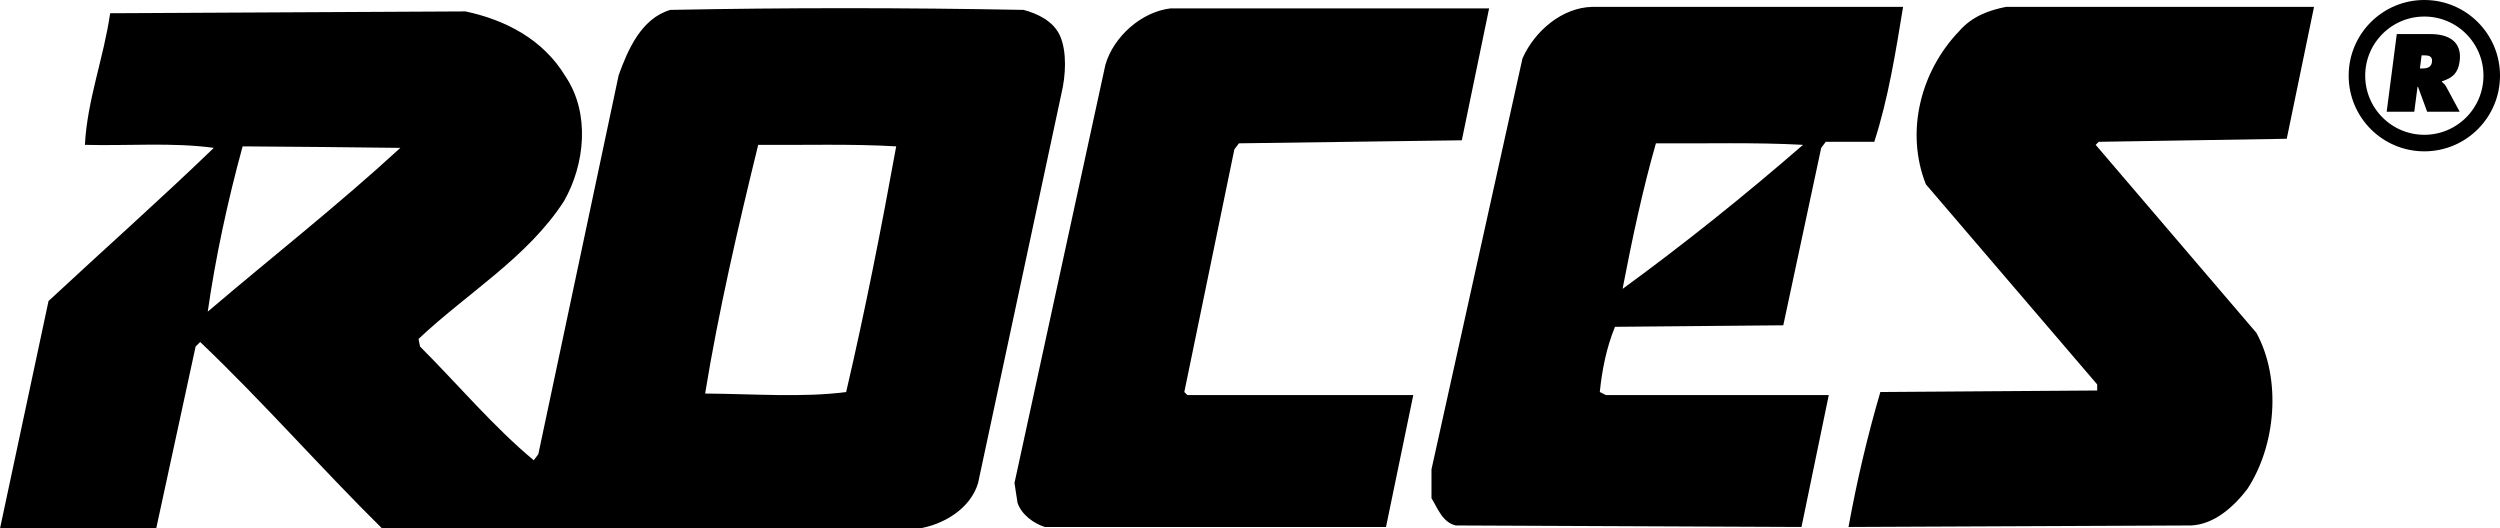 <?xml version="1.0" encoding="utf-8"?>
<!-- Generator: Adobe Illustrator 21.0.0, SVG Export Plug-In . SVG Version: 6.00 Build 0)  -->
<svg version="1.1" id="Ebene_1" xmlns="http://www.w3.org/2000/svg" xmlns:xlink="http://www.w3.org/1999/xlink" x="0px" y="0px"
	 viewBox="0 0 604.444 127.778" enable-background="new 0 0 604.444 127.778" xml:space="preserve">
<g>
	<path fill-rule="evenodd" clip-rule="evenodd" d="M552.883,33.554l-45.463,0.733l-0.733,0.733l38.863,45.462
		c6.141,11.274,4.675,27.314-2.2,37.763c-3.3,4.308-7.974,8.524-13.565,8.799l-82.858,0.367c2.016-11.091,4.582-21.998,7.699-32.63
		l52.428-0.367v-1.467l-41.429-48.396c-5.042-12.832-1.191-27.405,8.065-37.03c3.116-3.575,7.149-5.041,11.365-5.866
		c24.84,0,51.421,0,74.427,0L552.883,33.554L552.883,33.554z M460.124,1.657c-1.741,10.632-3.574,22.181-6.966,32.63h-11.732
		l-1.1,1.467l-9.166,42.896l-40.696,0.367c-2.017,4.949-3.116,10.266-3.666,15.765l1.467,0.733h53.895l-6.6,31.897l-83.592-0.367
		c-3.208-0.733-4.399-4.216-5.866-6.599v-6.966L368.1,14.122c2.933-6.6,9.532-12.282,16.865-12.465H460.124L460.124,1.657z
		 M247.477,2.39c3.392,0.917,7.149,2.658,8.799,6.233c1.741,3.941,1.375,9.716,0.367,13.932l-20.165,94.225
		c-1.833,6.233-8.433,10.082-14.298,10.999H92.392c-14.849-14.665-28.781-30.614-43.996-45.096l-1.1,1.1l-9.532,43.996H0
		l11.732-54.995c13.29-12.373,27.039-24.564,39.963-37.03c-9.899-1.375-20.807-0.458-31.164-0.733
		c0.55-10.815,4.542-21.003,6.101-31.819l85.924-0.444c9.441,2.017,18.698,6.6,24.198,15.765c5.958,8.891,4.675,21.173-0.367,30.064
		c-8.799,13.657-23.464,22.273-35.197,33.364l0.367,1.833c9.166,9.166,17.873,19.523,27.497,27.498l1.1-1.467l19.431-91.658
		c2.2-6.049,5.408-13.657,12.466-15.765C190.282,1.84,217.872,1.84,247.477,2.39L247.477,2.39z M353.434,33.92l-53.895,0.733
		l-1.1,1.467c-4.033,19.523-8.066,39.138-12.099,58.661l0.733,0.733h54.629l-6.6,31.897H252.61
		c-2.658-0.825-5.683-3.025-6.599-5.866l-0.733-4.766l21.998-101.191c2.017-6.783,8.707-12.74,15.765-13.565h76.993L353.434,33.92
		L353.434,33.92z M435.927,35.02c-14.024,12.19-28.781,24.015-43.63,34.83c2.292-11.916,4.858-24.015,8.066-35.197
		C412.187,34.745,424.286,34.378,435.927,35.02L435.927,35.02z M216.68,35.387c-3.483,19.248-7.516,39.78-12.099,59.394
		c-10.357,1.375-22.181,0.459-34.097,0.367c3.208-19.706,7.974-40.329,12.832-60.128C194.407,35.112,205.772,34.745,216.68,35.387
		L216.68,35.387z M96.791,35.753C81.851,49.502,65.719,62.151,50.229,75.35c1.833-12.924,4.858-26.948,8.433-39.963
		C71.402,35.479,83.96,35.581,96.791,35.753L96.791,35.753z"/>
	<path fill="none" stroke="#000000" stroke-width="4" stroke-miterlimit="3.864" d="M569.854,18.295
		c0-9,7.296-16.295,16.295-16.295c9,0,16.296,7.295,16.296,16.295s-7.296,16.295-16.296,16.295
		C577.149,34.591,569.854,27.295,569.854,18.295L569.854,18.295z"/>
	<path fill-rule="evenodd" clip-rule="evenodd" d="M577.047,27.015h6.672l0.783-6.024h0.124l2.204,6.024h7.866l-3.289-6.099
		c-0.303-0.548-0.687-0.846-1-1.12l0.02-0.149c2.649-0.846,3.9-2.041,4.269-4.879c0.615-4.73-2.736-6.523-6.969-6.523h-8.239
		L577.047,27.015L577.047,27.015z M585.492,13.373h0.523c1.17,0,2.168,0.174,1.98,1.618c-0.182,1.394-1.324,1.568-2.444,1.568
		h-0.473L585.492,13.373L585.492,13.373z"/>
</g>
</svg>
